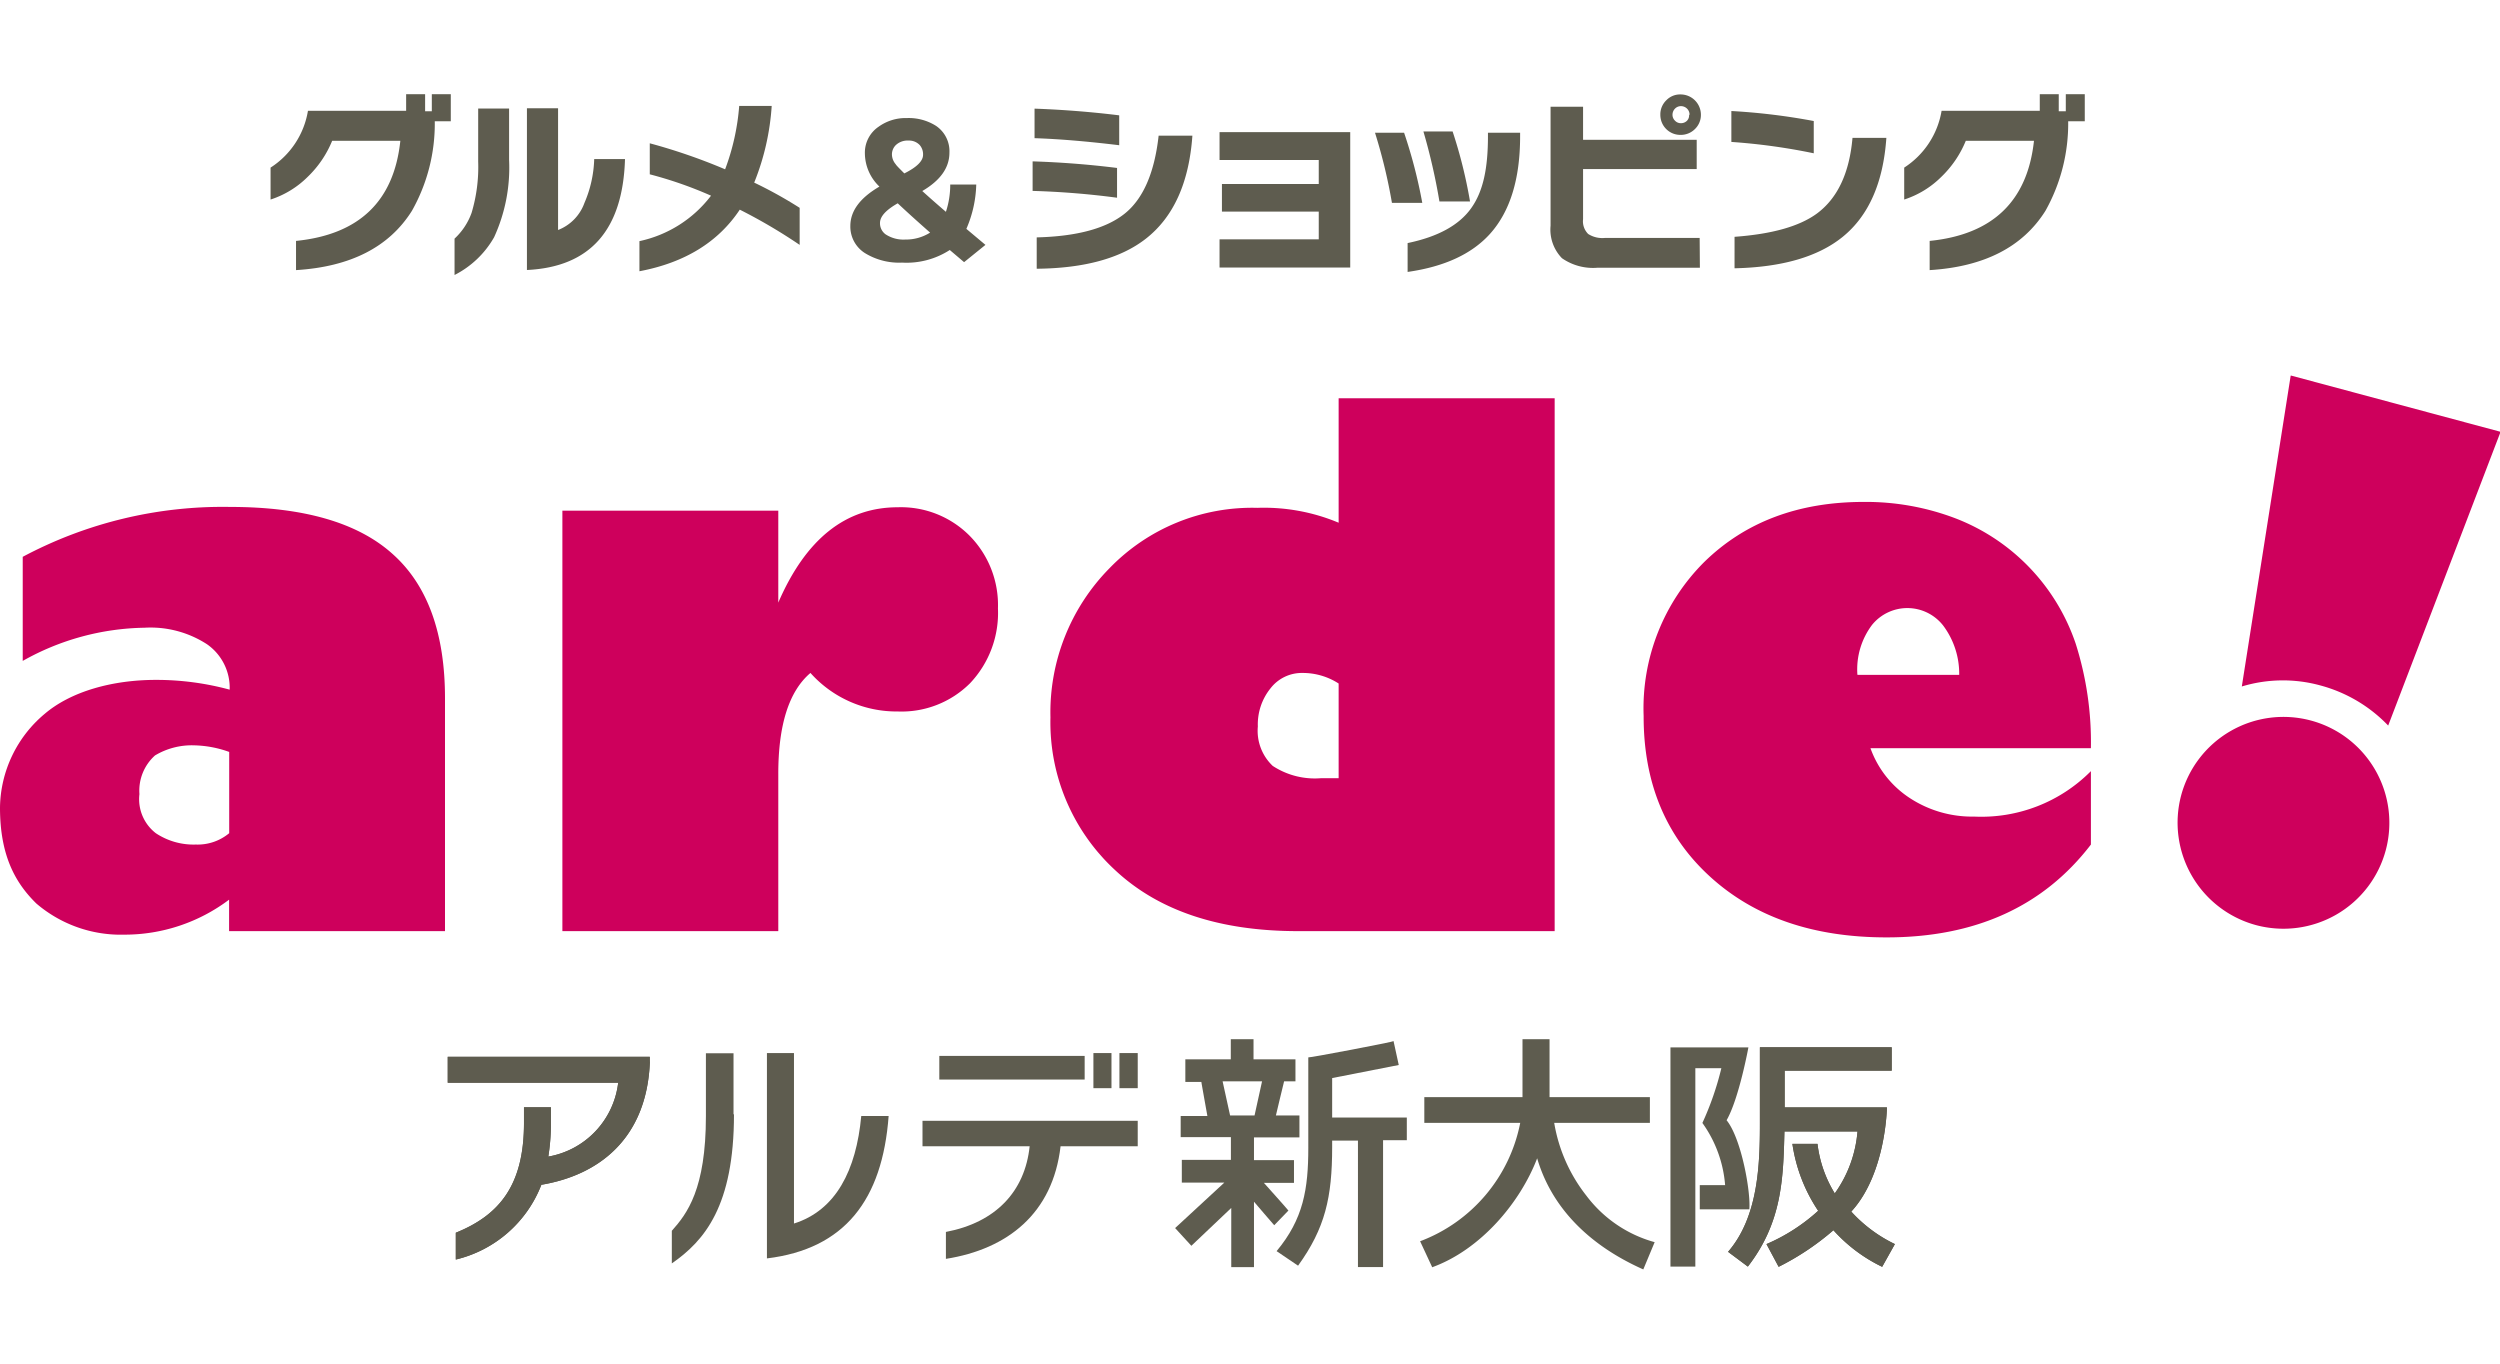<svg xmlns="http://www.w3.org/2000/svg" viewBox="0 0 220 120"><defs><style>.cls-1{fill:#fff;}.cls-2,.cls-5{fill:#5e5c4f;}.cls-3,.cls-4{fill:#ce005c;}.cls-3,.cls-5{fill-rule:evenodd;}</style></defs><title>ardeshinosaka</title><g id="ロゴ"><rect class="cls-1" width="220" height="120"/><path class="cls-2" d="M36.25,18.55q-3,4.78-10.2,5.22V21.2q8.34-.84,9.18-8.81h-6a9.24,9.24,0,0,1-2.15,3.17,8.21,8.21,0,0,1-3.27,2V14.75a7.36,7.36,0,0,0,3.29-5h8.64V8.29h1.67v1.5H38V8.29h1.67v2.38H38.26A15.6,15.6,0,0,1,36.25,18.55Z"/><path class="cls-2" d="M44.8,14.06a14.68,14.68,0,0,1-1.32,6.82A8.35,8.35,0,0,1,40,24.2V21a5.71,5.71,0,0,0,1.5-2.27,14.06,14.06,0,0,0,.58-4.51V9.55H44.8ZM55,14q-.28,9.36-8.63,9.76V9.53h2.74V20.24a4,4,0,0,0,2.32-2.38A10.46,10.46,0,0,0,52.29,14Z"/><path class="cls-2" d="M70.37,21.55a46.85,46.85,0,0,0-5.27-3.1q-2.85,4.29-8.83,5.42V21.22a10.72,10.72,0,0,0,6.3-4,35.26,35.26,0,0,0-5.39-1.88V12.61a50.72,50.72,0,0,1,6.63,2.29,20.25,20.25,0,0,0,1.24-5.58h2.86a21.76,21.76,0,0,1-1.54,6.75,37.7,37.7,0,0,1,4,2.22Z"/><path class="cls-2" d="M86.72,21.55l-1.88,1.52L83.58,22a7,7,0,0,1-4.2,1.11,5.75,5.75,0,0,1-3.27-.84,2.76,2.76,0,0,1-1.28-2.38c0-1.33.86-2.48,2.56-3.47a4.08,4.08,0,0,1-1.28-2.91,2.75,2.75,0,0,1,1.21-2.36,4.06,4.06,0,0,1,2.48-.76,4.49,4.49,0,0,1,2.56.68,2.69,2.69,0,0,1,1.19,2.36c0,1.33-.8,2.45-2.39,3.38.55.5,1.24,1.11,2.08,1.83a7.55,7.55,0,0,0,.38-2.4l2.29,0a10.42,10.42,0,0,1-.87,3.9Zm-4.87-1.08Q80.1,18.93,79,17.89c-1,.57-1.56,1.14-1.56,1.73a1.2,1.2,0,0,0,.49,1,2.85,2.85,0,0,0,1.73.46A4,4,0,0,0,81.85,20.47Zm-2.27-5.21c1.1-.55,1.65-1.09,1.65-1.64a1.25,1.25,0,0,0-.29-.85,1.29,1.29,0,0,0-1-.4,1.5,1.5,0,0,0-1.11.4,1.15,1.15,0,0,0-.34.82,1.35,1.35,0,0,0,.33.86C78.87,14.55,79.13,14.81,79.58,15.26Z"/><path class="cls-2" d="M98.3,17.4a71.64,71.64,0,0,0-7.43-.6V14.2q3.76.12,7.43.58Zm.19-4.62c-2.81-.34-5.3-.55-7.45-.62V9.56c2.45.09,4.94.28,7.45.59Zm6.44-.84q-.44,6.21-4.1,9.07-3.31,2.58-9.6,2.64V20.89q5.28-.13,7.73-2.08t3-6.87Z"/><path class="cls-2" d="M118.82,23.54h-11.5V21.06h8.73V18.62h-8.52V16.19h8.52V14.08h-8.73V11.63h11.5Z"/><path class="cls-2" d="M125.16,17.85h-2.67A47.15,47.15,0,0,0,121,11.68h2.56A43.79,43.79,0,0,1,125.16,17.85ZM133.77,12c0,3.77-.89,6.62-2.65,8.58q-2.4,2.66-7.25,3.35V21.39c2.65-.55,4.51-1.56,5.58-3.05s1.49-3.51,1.49-6.37v-.29h2.83Zm-4.41,5.73h-2.69a53.32,53.32,0,0,0-1.41-6.16h2.57A41.8,41.8,0,0,1,129.36,17.72Z"/><path class="cls-2" d="M149.59,23.56h-9a4.78,4.78,0,0,1-3.14-.84,3.62,3.62,0,0,1-1-2.86V9.39h2.86V12.3h10v2.58h-10v4.41a1.57,1.57,0,0,0,.45,1.3,2.32,2.32,0,0,0,1.46.35h8.35Zm.09-13.46a1.72,1.72,0,0,1-.53,1.26,1.75,1.75,0,0,1-1.27.51,1.76,1.76,0,0,1-1.77-1.77,1.72,1.72,0,0,1,.52-1.27,1.68,1.68,0,0,1,1.25-.52,1.79,1.79,0,0,1,1.8,1.79Zm-1,0a.73.73,0,0,0-.22-.54.77.77,0,0,0-.54-.22.73.73,0,0,0-.52.22.77.77,0,0,0-.22.54.71.71,0,0,0,.22.52.69.69,0,0,0,.52.22.73.73,0,0,0,.54-.22A.67.67,0,0,0,148.64,10.1Z"/><path class="cls-2" d="M159.61,13.49a53.72,53.72,0,0,0-7.25-1V9.77a55.65,55.65,0,0,1,7.25.88ZM166,12.13q-.41,5.92-3.84,8.71-3.24,2.63-9.52,2.77V20.84c3.3-.24,5.71-.92,7.25-2.05,1.81-1.34,2.86-3.56,3.13-6.66Z"/><path class="cls-2" d="M180,18.55q-3,4.78-10.19,5.22V21.2q8.32-.84,9.18-8.81h-6a9.24,9.24,0,0,1-2.15,3.17,8.21,8.21,0,0,1-3.27,2V14.75a7.4,7.4,0,0,0,3.29-5h8.64V8.29h1.67v1.5h.62V8.29h1.67v2.38H182A15.7,15.7,0,0,1,180,18.55Z"/><path class="cls-3" d="M20.17,73.32V66.17a9.63,9.63,0,0,0-3.09-.58,6.28,6.28,0,0,0-3.44.89,4.16,4.16,0,0,0-1.37,3.4,3.78,3.78,0,0,0,1.44,3.44,6,6,0,0,0,3.53,1,4.34,4.34,0,0,0,2.93-1M2,58.16V49a37.4,37.4,0,0,1,18.24-4.39q9.72,0,14.32,4.15c3.08,2.75,4.6,7,4.6,12.68V81.94h-19V79.17a15.28,15.28,0,0,1-9.24,3.08A11.42,11.42,0,0,1,3.2,79.51C1.32,77.67,0,75.25,0,71.07a10.93,10.93,0,0,1,3.92-8.24c2.34-2,6-3,9.81-3a24.63,24.63,0,0,1,6.48.86,4.66,4.66,0,0,0-2-4,9.12,9.12,0,0,0-5.5-1.45A22.47,22.47,0,0,0,2,58.16Z"/><path class="cls-3" d="M68.48,53.05Q72.11,44.64,79,44.64a8.51,8.51,0,0,1,6.33,2.51,8.69,8.69,0,0,1,2.49,6.39,9,9,0,0,1-2.45,6.58A8.53,8.53,0,0,1,79,62.61a10.16,10.16,0,0,1-7.68-3.39q-2.84,2.41-2.83,8.92v13.8h-19v-37h19v8.11"/><path class="cls-3" d="M136.81,35.05V81.94H114.23q-10.35,0-16.08-5.35a17.69,17.69,0,0,1-5.71-13.46A18.07,18.07,0,0,1,97.64,50a17.45,17.45,0,0,1,13-5.31A17,17,0,0,1,117.8,46V35.05h19m-19,33.43V60.15a5.82,5.82,0,0,0-3.2-.93,3.48,3.48,0,0,0-2.8,1.36,5.05,5.05,0,0,0-1.11,3.35A4.25,4.25,0,0,0,112,67.4a6.75,6.75,0,0,0,4.27,1.08Z"/><path class="cls-3" d="M184,67.83v6.49Q177.73,82.5,166,82.49q-9.66,0-15.52-5.35T144.64,63A18.17,18.17,0,0,1,150,49.43q5.4-5.26,14-5.26a22.11,22.11,0,0,1,8.15,1.47,18,18,0,0,1,10.51,11A28.7,28.7,0,0,1,184,65.84h-19.4a8.76,8.76,0,0,0,3.51,4.42,10,10,0,0,0,5.62,1.6,13.58,13.58,0,0,0,10.27-4m-20.53-8.47h8.94A7.07,7.07,0,0,0,171,55.05a4,4,0,0,0-6.26-.06A6.51,6.51,0,0,0,163.45,59.36Z"/><path class="cls-3" d="M201.61,33.05,220.05,38l-9.89,25.85a12.86,12.86,0,0,0-6-3.54,12.45,12.45,0,0,0-6.88.1l4.3-27.35"/><path class="cls-4" d="M191.94,70a9.32,9.32,0,1,1,6.59,11.41A9.34,9.34,0,0,1,191.94,70"/><path class="cls-5" d="M111.06,95.16h-3.47s.67,3.06.66,3h2.15s.66-3,.66-3m-6.22,14.47-1.43-1.56,4.33-4H104v-2h4.32v-2h-4.42V98.21h2.35s-.55-3.06-.53-3h-1.41V93.22h4V91.45h2v1.77h3.69v1.94h-1s-.73,3-.72,3h2.07v1.93h-4v2h3.52v2h-2.65s2.16,2.41,2.16,2.44l-1.25,1.29s-1.79-2.07-1.78-2.07v5.76h-2v-5.21S104.89,109.58,104.84,109.63Z"/><path class="cls-5" d="M157.73,100.66a14.29,14.29,0,0,0,2.27,5.89,16.3,16.3,0,0,1-4.55,2.93l1.07,2a23.06,23.06,0,0,0,4.82-3.22,13.84,13.84,0,0,0,4.29,3.22l1.12-2a12.54,12.54,0,0,1-3.84-2.86c3.06-3.32,3.14-9.17,3.14-9.17h-9V94.22h9.42V92.16H154.87v6.71c0,3.51-.12,8.2-2.8,11.29l1.74,1.3c3-3.88,3.12-7.7,3.22-11.89h6.43a10.89,10.89,0,0,1-2,5.45,10.74,10.74,0,0,1-1.52-4.36h-2.25"/><path class="cls-5" d="M147,111.46h2.19V94h2.29a26.14,26.14,0,0,1-1.67,4.82,10.82,10.82,0,0,1,2,5.47s-2.23,0-2.23,0v2.13s4.36,0,4.36,0c.14-1.49-.69-6.22-2-7.84,1.09-1.89,1.92-6.41,1.92-6.41H147v19.3"/><path class="cls-5" d="M122.67,91.61c0,.07-7.51,1.5-7.54,1.44V101c0,3.64-.43,6.27-2.79,9.1l1.89,1.28c2.38-3.3,3-6,3-10.44v-.57h2.27V111.5h2.21V100.34h2.09v-2h-6.57V94.87s5.86-1.15,5.86-1.15l-.46-2.11"/><path class="cls-5" d="M126,111.53c4.29-1.54,7.78-5.7,9.27-9.6,1.2,4.09,4.27,7.52,9.34,9.78l1-2.4a11.25,11.25,0,0,1-6-4.08,14.09,14.09,0,0,1-2.84-6.42h8.42V96.55h-8.83v-5.1h-2.38v5.1h-8.64v2.26h8.44a14,14,0,0,1-8.81,10.42l1.07,2.3"/><path class="cls-5" d="M57.18,93.43V93H39.4v2.28h15a7.49,7.49,0,0,1-6.15,6.5A17.94,17.94,0,0,0,48.48,99V97.44H46.11v1.38c0,5.44-2.13,8.1-6,9.66v2.36a10.75,10.75,0,0,0,7.53-6.58c5-.84,9.28-4,9.55-10.83"/><path class="cls-5" d="M64.55,98.06V92.69H62.12v5.52c0,6.45-1.66,8.6-3,10.1v2.87c2.89-2,5.47-5.07,5.47-13.12"/><path class="cls-5" d="M78.2,98.21H75.79c-.44,4.77-2.23,8.3-5.92,9.46v-15H67.49v18.07c6.84-.83,10.16-5.14,10.71-12.53"/><path class="cls-5" d="M100.12,100.87V98.63H81.18v2.24h9.43c-.42,4-3,6.71-7.37,7.54v2.37c5.43-.86,9.41-4,10.09-9.91h6.79"/><rect class="cls-2" x="96.22" y="92.67" width="1.59" height="3.09"/><rect class="cls-2" x="82.66" y="92.92" width="12.79" height="2.08"/><rect class="cls-2" x="98.51" y="92.67" width="1.61" height="3.09"/><path class="cls-5" d="M157.73,100.66a14.29,14.29,0,0,0,2.27,5.89,16.3,16.3,0,0,1-4.55,2.93l1.07,2a23.06,23.06,0,0,0,4.82-3.22,13.84,13.84,0,0,0,4.29,3.22l1.12-2a12.54,12.54,0,0,1-3.84-2.86c3.06-3.32,3.14-9.17,3.14-9.17h-9V94.22h9.42V92.16H154.87v6.71c0,3.51-.12,8.2-2.8,11.29l1.74,1.3c3-3.88,3.12-7.7,3.22-11.89h6.43a10.89,10.89,0,0,1-2,5.45,10.74,10.74,0,0,1-1.52-4.36h-2.25"/><path class="cls-5" d="M57.18,93.43V93H39.4v2.28h15a7.49,7.49,0,0,1-6.15,6.5A17.94,17.94,0,0,0,48.48,99V97.44H46.11v1.38c0,5.44-2.13,8.1-6,9.66v2.36a10.75,10.75,0,0,0,7.53-6.58c5-.84,9.28-4,9.55-10.83"/></g></svg>